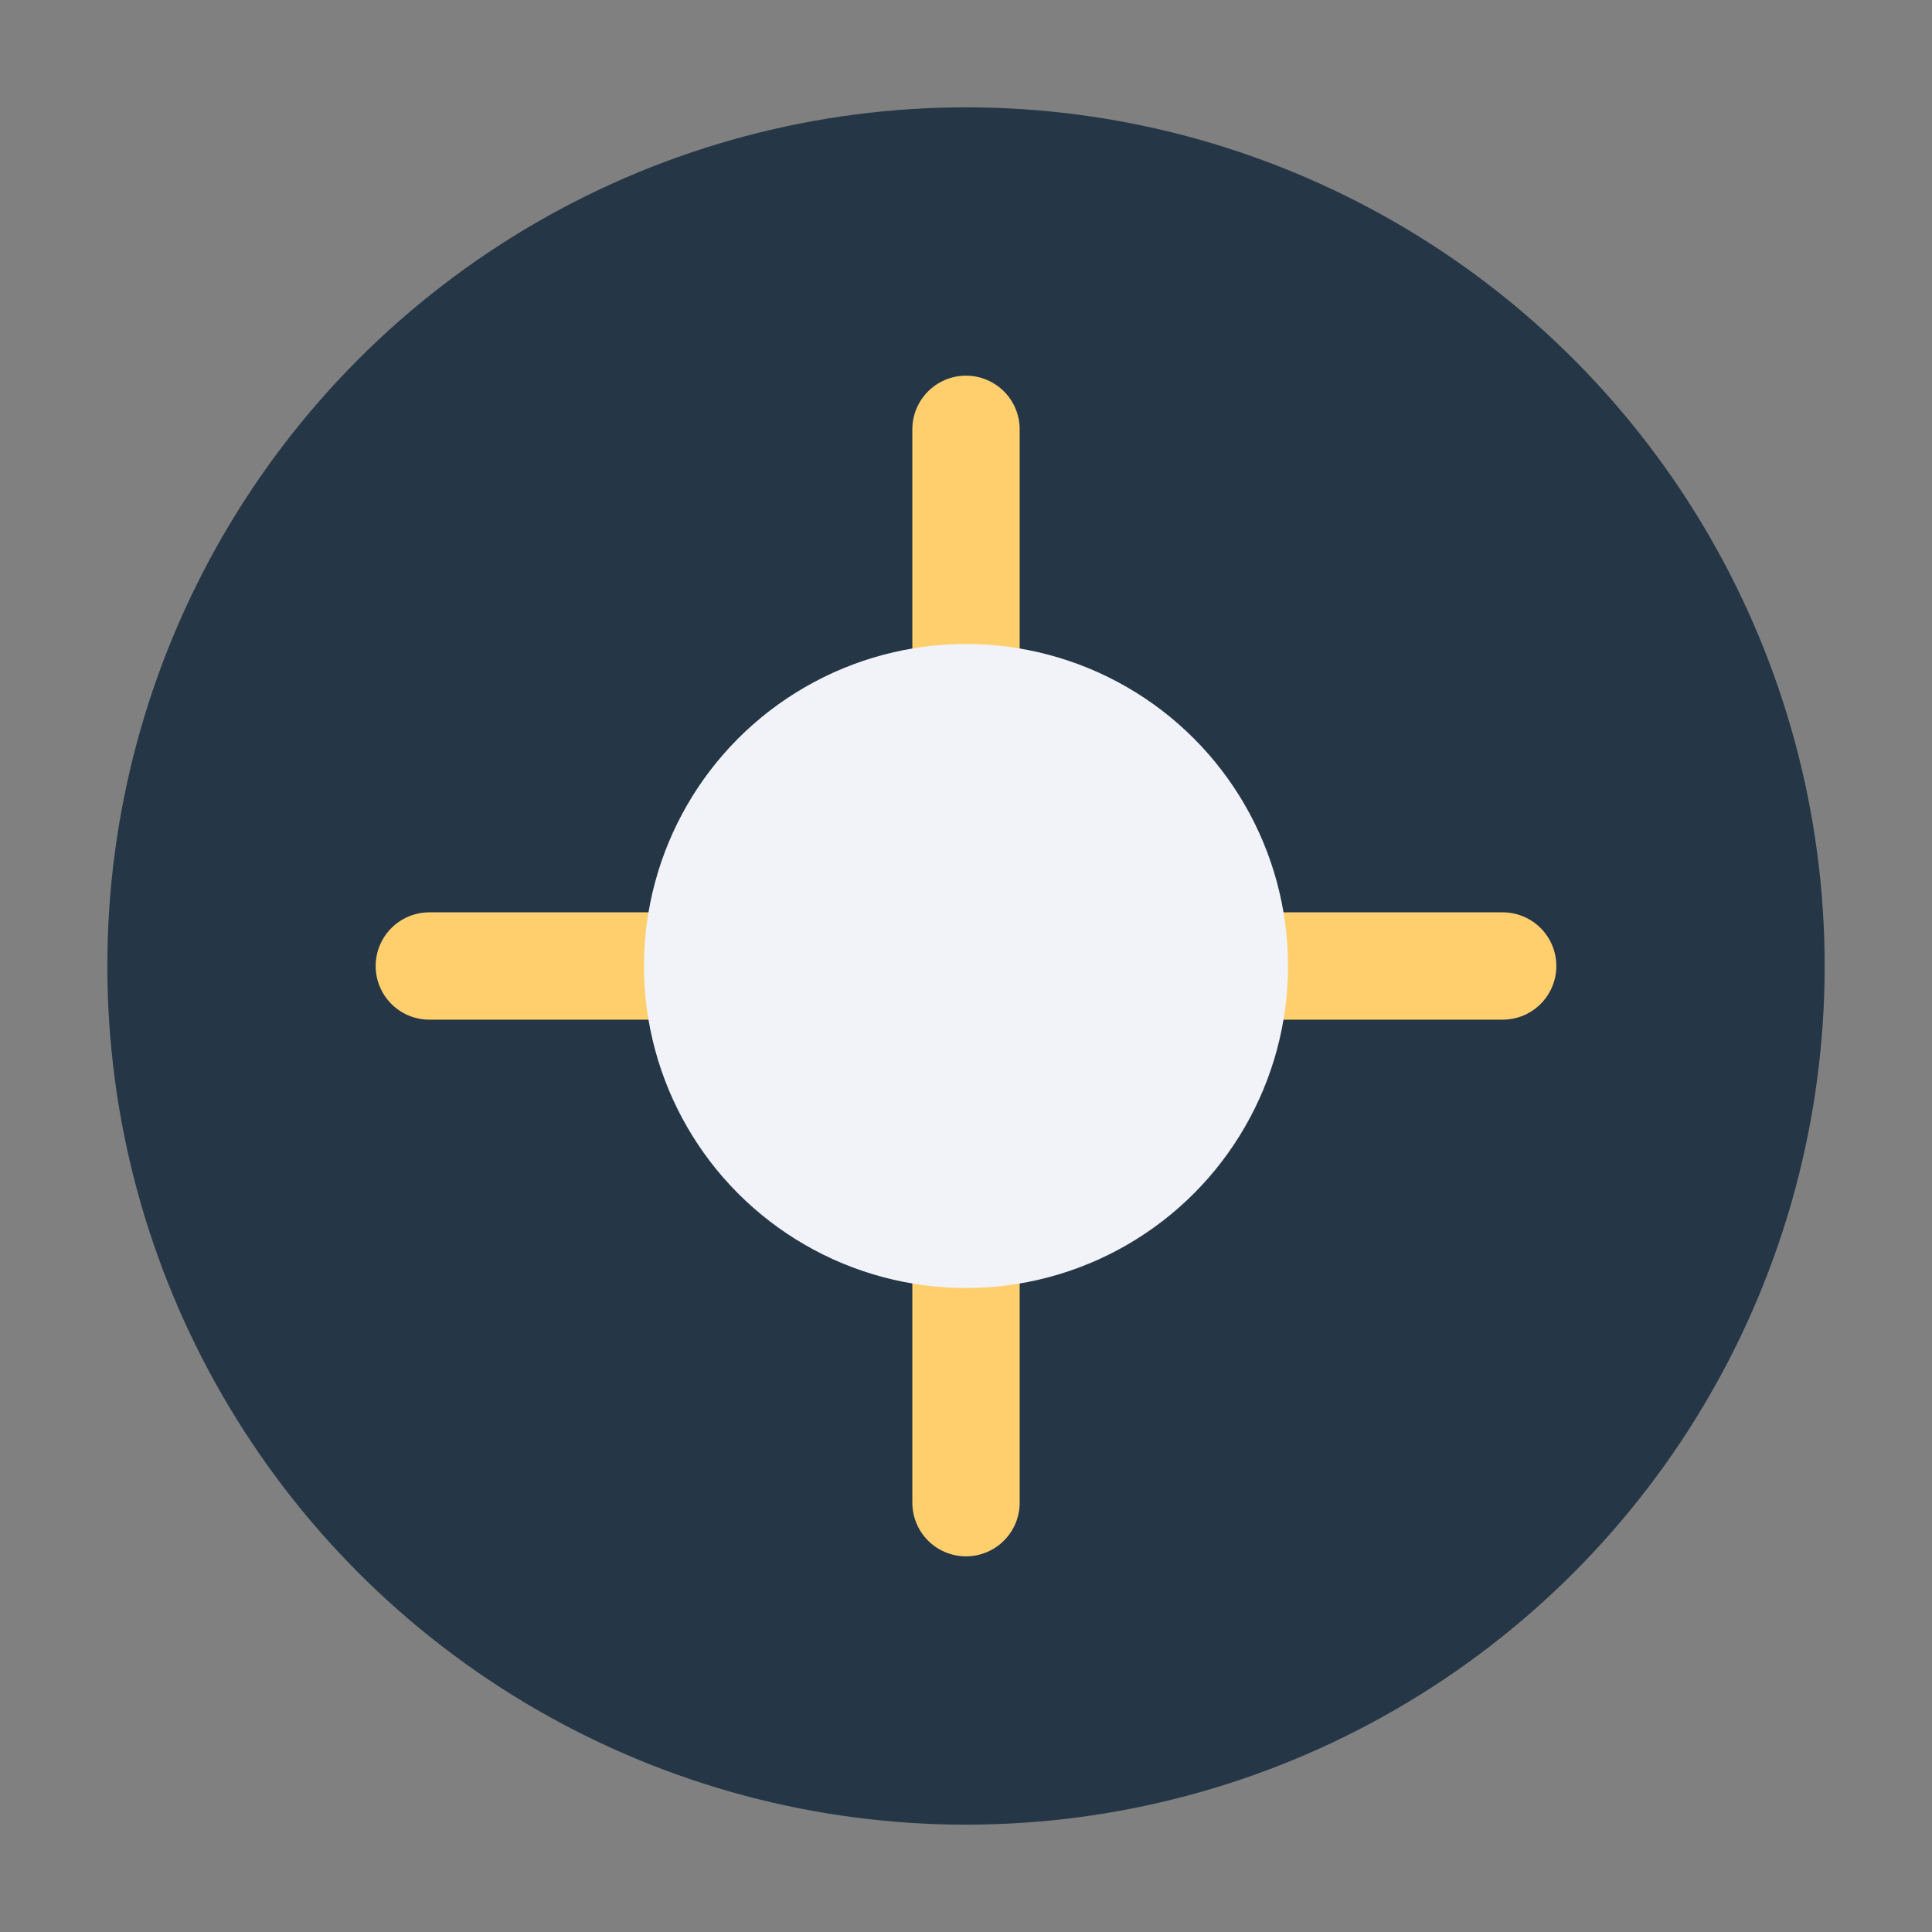 <?xml version="1.0" encoding="UTF-8"?>
<svg xmlns="http://www.w3.org/2000/svg" width="36" height="36" viewBox="0 0 36 36"><rect x="0" y="0" width="36" height="36" fill="#808080" stroke="none"/><circle cx="18" cy="18" r="16" fill="#253746"/><path d="M18 8v20M8 18h20" stroke="#FFCF6D" stroke-width="2" stroke-linecap="round"/><circle cx="18" cy="18" r="6" fill="#F1F3F8"/></svg>